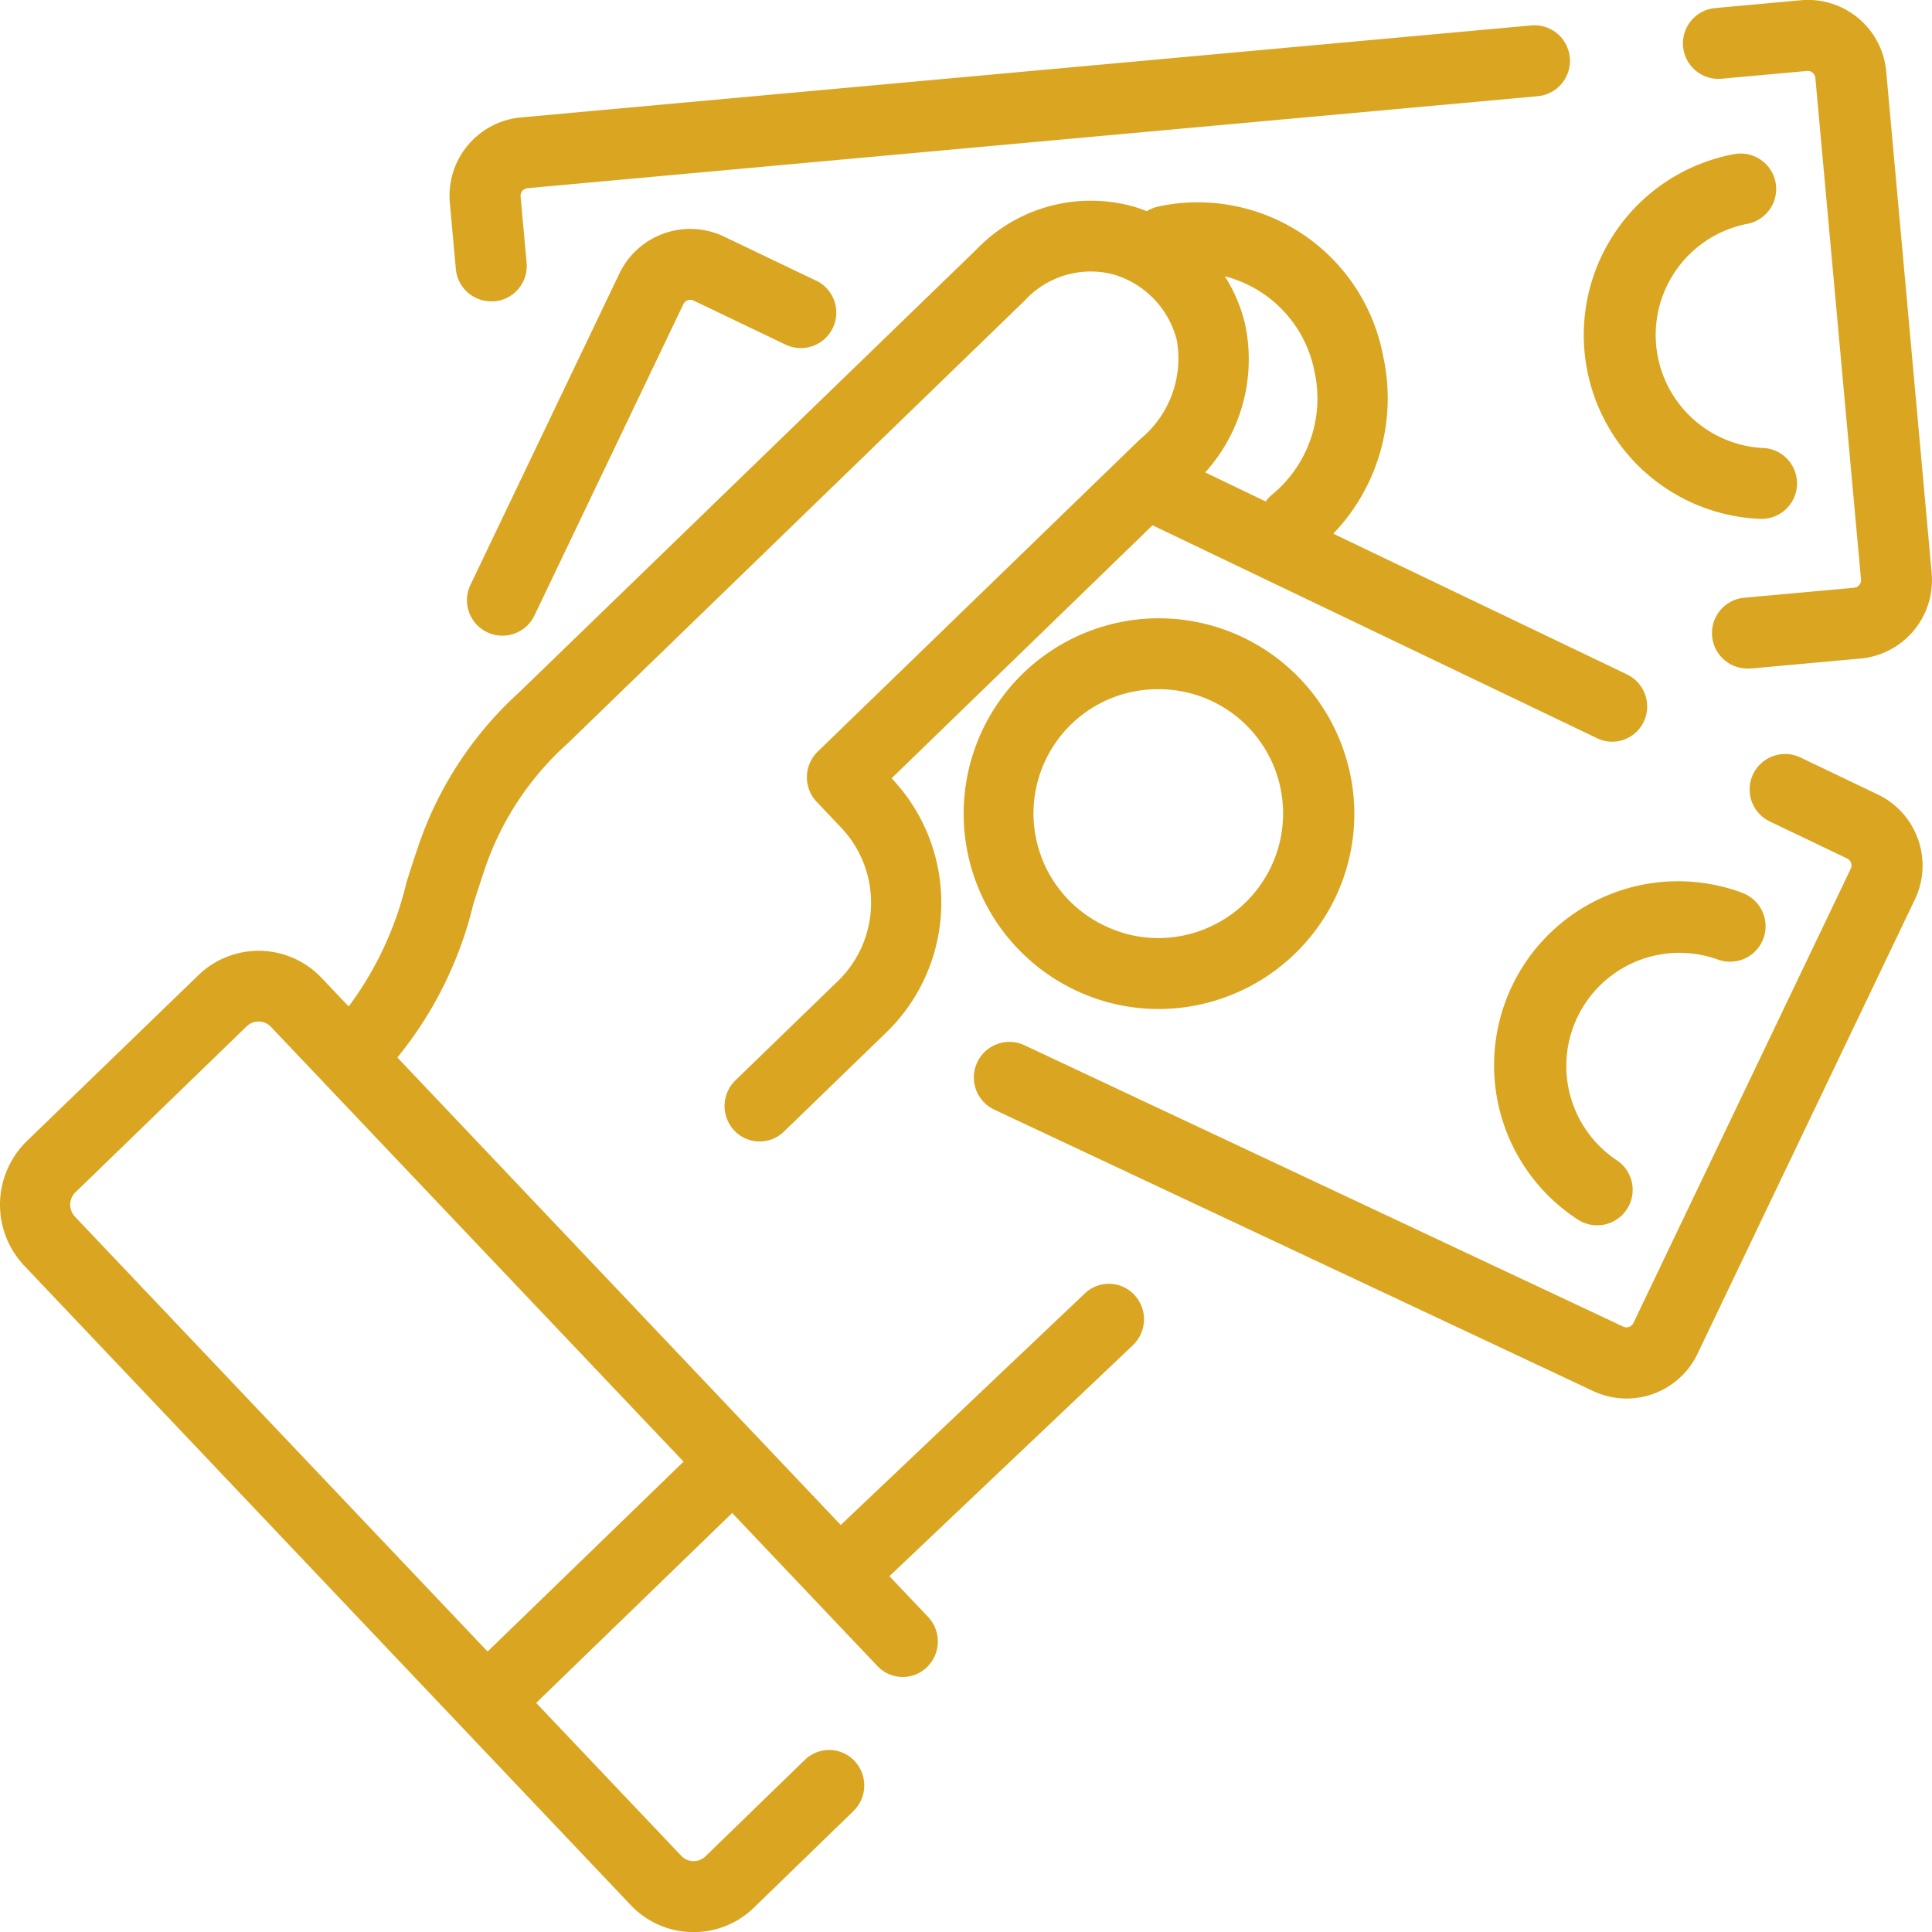 <svg xmlns="http://www.w3.org/2000/svg" width="42" height="42" viewBox="0 0 42 42"><defs><style>.a{fill:#daa520;}</style></defs><g transform="translate(0 -2.294)"><g transform="translate(0 6.648)"><g transform="translate(0 0)"><path class="a" d="M35.371,65.21l-6.387-3.06a4.253,4.253,0,0,0,1.084-3.861,4.1,4.1,0,0,0-4.9-3.249.755.755,0,0,0-.236.1c-.093-.037-.188-.071-.285-.1a3.449,3.449,0,0,0-3.426.937L11.285,65.6a7.963,7.963,0,0,0-2.137,3.187c-.111.313-.213.632-.311.941a7.359,7.359,0,0,1-1.257,2.7l-.59-.622a1.883,1.883,0,0,0-2.678-.057L.582,75.356a1.931,1.931,0,0,0-.056,2.706l13.185,13.9a1.872,1.872,0,0,0,1.327.588h.041a1.87,1.87,0,0,0,1.31-.531l2.164-2.1a.777.777,0,0,0,.023-1.09.757.757,0,0,0-1.079-.023l-2.164,2.1a.369.369,0,0,1-.52-.011l-3.157-3.327,4.261-4.129,3.157,3.327a.757.757,0,0,0,1.079.023.777.777,0,0,0,.023-1.09l-.841-.886,5.294-5.022a.777.777,0,0,0,.034-1.09.757.757,0,0,0-1.079-.035L18.277,83.7,8.638,73.537A8.349,8.349,0,0,0,10.29,70.2c.1-.31.192-.6.294-.891a6.437,6.437,0,0,1,1.757-2.6l9.931-9.623a1.948,1.948,0,0,1,1.944-.569,2,2,0,0,1,1.366,1.422,2.27,2.27,0,0,1-.8,2.16l-7.006,6.789a.777.777,0,0,0-.023,1.09l.535.564a2.373,2.373,0,0,1-.069,3.33l-2.233,2.163a.777.777,0,0,0-.023,1.09.757.757,0,0,0,1.079.023l2.233-2.163a3.926,3.926,0,0,0,.115-5.51l-.007-.008,5.672-5.5,9.666,4.63a.754.754,0,0,0,.326.075.762.762,0,0,0,.69-.441A.775.775,0,0,0,35.371,65.21ZM14.86,82.323,10.6,86.451,1.627,76.995a.38.38,0,0,1,.011-.526l3.729-3.614a.374.374,0,0,1,.262-.1.365.365,0,0,1,.258.113ZM27.655,61.3a.769.769,0,0,0-.139.15L26.2,60.818a3.667,3.667,0,0,0,.862-3.246,3.427,3.427,0,0,0-.435-1.018,2.66,2.66,0,0,1,1.948,2.066A2.709,2.709,0,0,1,27.655,61.3Z" transform="translate(0 -54.902)"></path></g></g><g transform="translate(9.776 2.846)"><g transform="translate(0 0)"><path class="a" d="M145,9.668a.77.77,0,0,0-.838-.7l-21.965,2a1.709,1.709,0,0,0-1.544,1.854l.131,1.444a.771.771,0,0,0,.767.7c.023,0,.047,0,.071,0a.771.771,0,0,0,.7-.838l-.131-1.444a.167.167,0,0,1,.149-.178l21.965-2A.771.771,0,0,0,145,9.668Z" transform="translate(-120.65 -8.967)"></path></g></g><g transform="translate(36.585 2.294)"><g transform="translate(0 0)"><path class="a" d="M451.989,14.753,451,3.845A1.707,1.707,0,0,0,449.142,2.3l-1.859.169a.771.771,0,0,0,.14,1.536l1.859-.169a.167.167,0,0,1,.178.149l.993,10.908a.167.167,0,0,1-.149.178l-2.388.217a.771.771,0,0,0,.069,1.539c.023,0,.047,0,.071,0l2.388-.217a1.709,1.709,0,0,0,1.544-1.854Z" transform="translate(-446.581 -2.294)"></path></g></g><g transform="translate(34.45 5.63)"><g transform="translate(0 0)"><path class="a" d="M424.668,49.006a2.461,2.461,0,0,1-.342-4.875.771.771,0,0,0-.287-1.515,4,4,0,0,0,.557,7.93h.037a.771.771,0,0,0,.036-1.541Z" transform="translate(-420.785 -42.602)"></path></g></g><g transform="translate(10.149 7.271)"><g transform="translate(0 0)"><path class="a" d="M131.58,63.554l-2-.958a1.708,1.708,0,0,0-2.276.8l-3.239,6.771a.771.771,0,1,0,1.391.666l3.239-6.771a.166.166,0,0,1,.219-.077l2,.958a.771.771,0,0,0,.666-1.391Z" transform="translate(-123.987 -62.429)"></path></g></g><g transform="translate(21.174 18.686)"><path class="a" d="M280.915,202.187a1.7,1.7,0,0,0-.872-.972l-1.684-.806a.771.771,0,1,0-.666,1.391l1.684.806a.167.167,0,0,1,.077.219l-4.727,9.88a.167.167,0,0,1-.224.075l-13.012-6.115a.771.771,0,0,0-.656,1.4l13.008,6.112a1.707,1.707,0,0,0,2.276-.8l4.727-9.88A1.7,1.7,0,0,0,280.915,202.187Z" transform="translate(-260.393 -200.334)"></path></g><g transform="translate(20.946 15.735)"><path class="a" d="M264.17,167.52a4.249,4.249,0,0,0-4-2.834,4.247,4.247,0,0,0-1.835,8.077,4.21,4.21,0,0,0,1.83.417A4.27,4.27,0,0,0,264,170.765,4.218,4.218,0,0,0,264.17,167.52ZM262.6,170.1a2.72,2.72,0,0,1-2.441,1.538,2.677,2.677,0,0,1-1.165-.266,2.7,2.7,0,0,1,1.169-5.144A2.7,2.7,0,0,1,262.6,170.1Z" transform="translate(-255.92 -164.686)"></path></g><g transform="translate(32.508 21.457)"><path class="a" d="M402.689,234.053a4,4,0,0,0-3.579,7.1.771.771,0,1,0,.851-1.286,2.461,2.461,0,0,1,2.2-4.363.771.771,0,1,0,.528-1.449Z" transform="translate(-397.322 -233.807)"></path></g></g></svg>